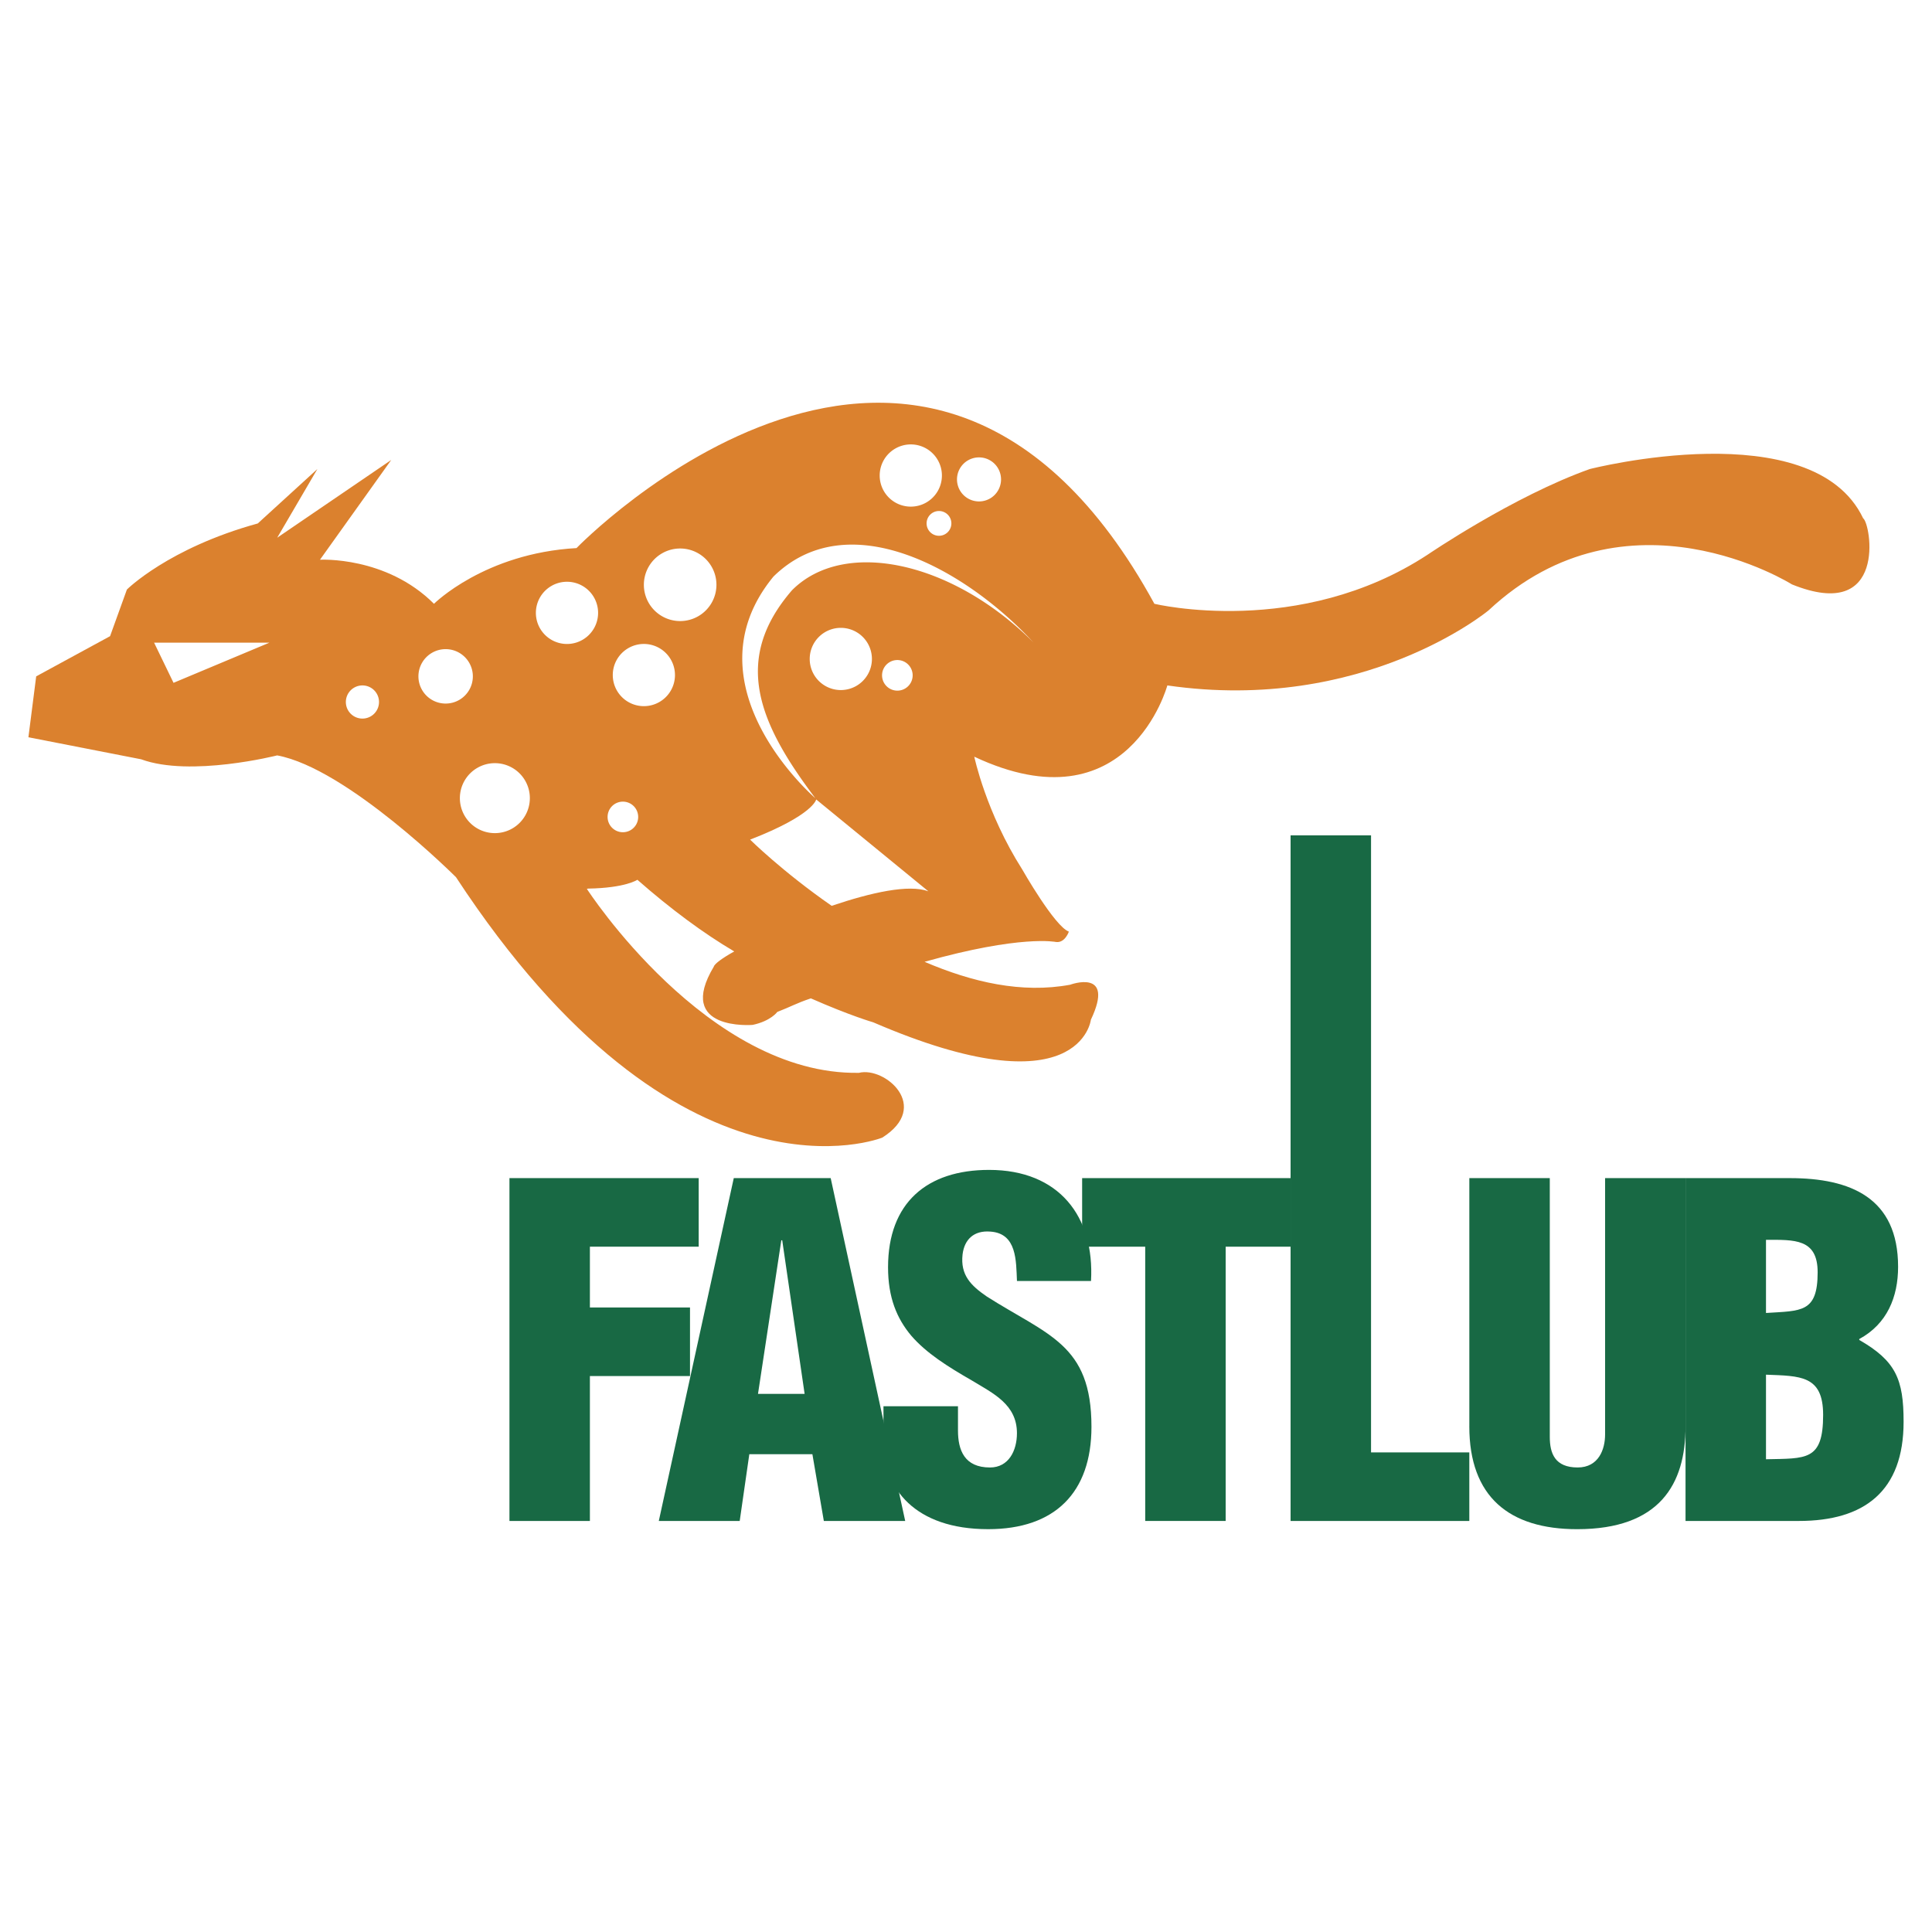 <svg xmlns="http://www.w3.org/2000/svg" width="2500" height="2500" viewBox="0 0 192.756 192.756"><g fill-rule="evenodd" clip-rule="evenodd"><path fill="#fff" d="M0 0h192.756v192.756H0V0z"/><path fill="#186944" d="M146.594 151.746v-6.84h-9.805V83.344h-8.027v68.402h17.832zM146.594 142.307c0 7.023 3.969 10.26 10.764 10.26 8.209 0 10.809-4.469 10.809-10.26v-24.766h-8.027v25.586c0 1.459-.637 3.283-2.736 3.283-2.279 0-2.781-1.414-2.781-3.055v-25.814h-8.027v24.766h-.002z"/><path d="M176.193 137.152c3.42.137 5.701.045 5.701 4.014 0 4.605-1.688 4.332-5.701 4.424v-8.438zm0-13.455c2.828 0 5.154-.137 5.154 3.24 0 4.059-1.643 3.83-5.154 4.059v-7.299zm3.284 28.049c6.523 0 10.445-2.963 10.445-9.896 0-4.242-.775-6.064-4.424-8.164v-.09c2.781-1.506 3.875-4.197 3.875-7.207 0-6.887-4.742-8.848-10.809-8.848h-10.398v34.205h11.311zM58.854 151.746v-14.457h9.988v-6.842h-9.988v-6.064h10.855v-6.842H50.828v34.205h8.026zM73.801 151.746l.958-6.658h6.294l1.141 6.658h8.118l-7.434-34.205h-9.669l-7.48 34.205h8.072zm6.476-12.68h-4.651l2.326-15.322h.091l2.234 15.322z" fill="#186944"/><path d="M88.144 140.299v3.648c0 4.516 3.102 8.619 10.444 8.619 6.658 0 10.307-3.648 10.307-10.215 0-4.15-1.094-6.43-2.963-8.164-1.871-1.732-4.471-2.918-7.48-4.834-1.596-1.096-2.645-2.145-2.417-4.195.182-1.506 1.139-2.418 2.782-2.281 2.645.182 2.555 2.92 2.645 4.926h7.389c.365-6.43-3.191-11.082-10.17-11.082-6.203 0-10.08 3.283-10.08 9.713 0 3.01.867 5.109 2.326 6.842 1.504 1.732 3.603 3.057 6.065 4.471 2.098 1.275 4.469 2.371 4.469 5.244 0 1.732-.82 3.42-2.689 3.42-2.555 0-3.194-1.732-3.194-3.693V140.3h-7.434v-.001z" fill="#186944"/><path fill="#186944" d="M107.965 124.383h6.293v27.363h8.027v-27.363h6.477v-6.842h-20.797v6.842z"/><path d="M80.898 99.607c3.935 1.734 6.222 2.389 6.222 2.389 20.683 8.92 21.718-.258 21.718-.258 2.455-5.172-2.068-3.492-2.068-3.492-4.816.896-9.771-.248-14.526-2.287 9.64-2.72 13.104-1.978 13.104-1.978.904.129 1.293-1.034 1.293-1.034-1.422-.517-4.654-6.205-4.654-6.205-3.619-5.688-4.783-11.247-4.783-11.247 15.383 7.239 19.262-7.11 19.262-7.11 19.648 2.844 32.059-7.498 32.059-7.498 13.834-12.928 30.25-2.585 30.25-2.585 9.566 3.878 7.887-6.076 7.111-6.593-5.043-10.601-27.277-4.912-27.277-4.912-7.627 2.714-16.158 8.532-16.158 8.532-12.799 8.402-27.277 4.912-27.277 4.912-22.751-41.625-57.655-5.559-57.655-5.559-9.178.517-14.22 5.559-14.22 5.559-4.783-4.783-11.376-4.396-11.376-4.396l7.11-9.954-11.376 7.756 4.007-6.851-5.946 5.429c-8.919 2.456-13.057 6.593-13.057 6.593l-1.68 4.654-7.37 4.008-.776 6.076 11.247 2.198c4.912 1.81 13.573-.388 13.573-.388 6.98 1.292 17.84 12.151 17.84 12.151 22.364 34.127 42.53 25.983 42.53 25.983 4.913-3.102.259-7.109-2.327-6.463-15.125.26-27.147-18.356-27.147-18.356l.128-.026c3.737-.061 4.913-.879 4.913-.879 3.365 2.953 6.603 5.341 9.664 7.15-1.156.637-1.967 1.232-2.037 1.511-3.878 6.463 3.878 5.816 3.878 5.816 1.81-.387 2.456-1.293 2.456-1.293 1.344-.519 1.88-.86 3.345-1.353zm2.077-9.233c-4.938-3.431-8.136-6.605-8.136-6.605 6.334-2.457 6.593-4.008 6.593-4.008l11.192 9.164c-1.957-.722-5.702.119-9.649 1.449z" fill="#db812e"/><path fill="#fff" d="M15.375 64.119l1.938 4.007 9.566-4.007H15.375zM77.167 57.526c7.368-7.239 19.002-.904 25.937 6.567-8.089-8.088-18.868-10.422-24.077-5.213-5.998 6.919-3.359 13.241 2.317 20.754 0 0-13.097-11.249-4.177-22.108zM41.746 67.48a2.715 2.715 0 1 1 5.43 0 2.715 2.715 0 0 1-5.43 0zM34.506 70.039a1.654 1.654 0 1 1 3.308 0 1.654 1.654 0 0 1-3.308 0zM45.882 79.631a3.49 3.49 0 1 1 6.981.001 3.49 3.49 0 0 1-6.981-.001zM53.465 61.146a3.103 3.103 0 1 1 6.207 0 3.103 3.103 0 0 1-6.207 0zM64.239 58.344a3.62 3.62 0 1 1 7.24 0 3.62 3.62 0 0 1-7.24 0zM61.137 67.351a3.102 3.102 0 1 1 6.205-.001 3.102 3.102 0 0 1-6.205.001zM60.62 81.545a1.526 1.526 0 1 1 3.051 0 1.526 1.526 0 0 1-3.051 0z"/><path d="M80.786 65.8a3.103 3.103 0 1 1 6.205 0 3.103 3.103 0 0 1-6.205 0zM88.003 67.379a1.526 1.526 0 1 1 3.053 0 1.526 1.526 0 0 1-3.053 0zM87.767 47.443a3.103 3.103 0 1 1 6.207 0 3.103 3.103 0 0 1-6.207 0zM92.447 52.255a1.236 1.236 0 1 1 2.471-.001 1.236 1.236 0 0 1-2.471.001zM95.48 47.831a2.197 2.197 0 1 1 4.394 0 2.197 2.197 0 0 1-4.394 0z" fill="#fff"/></g></svg>